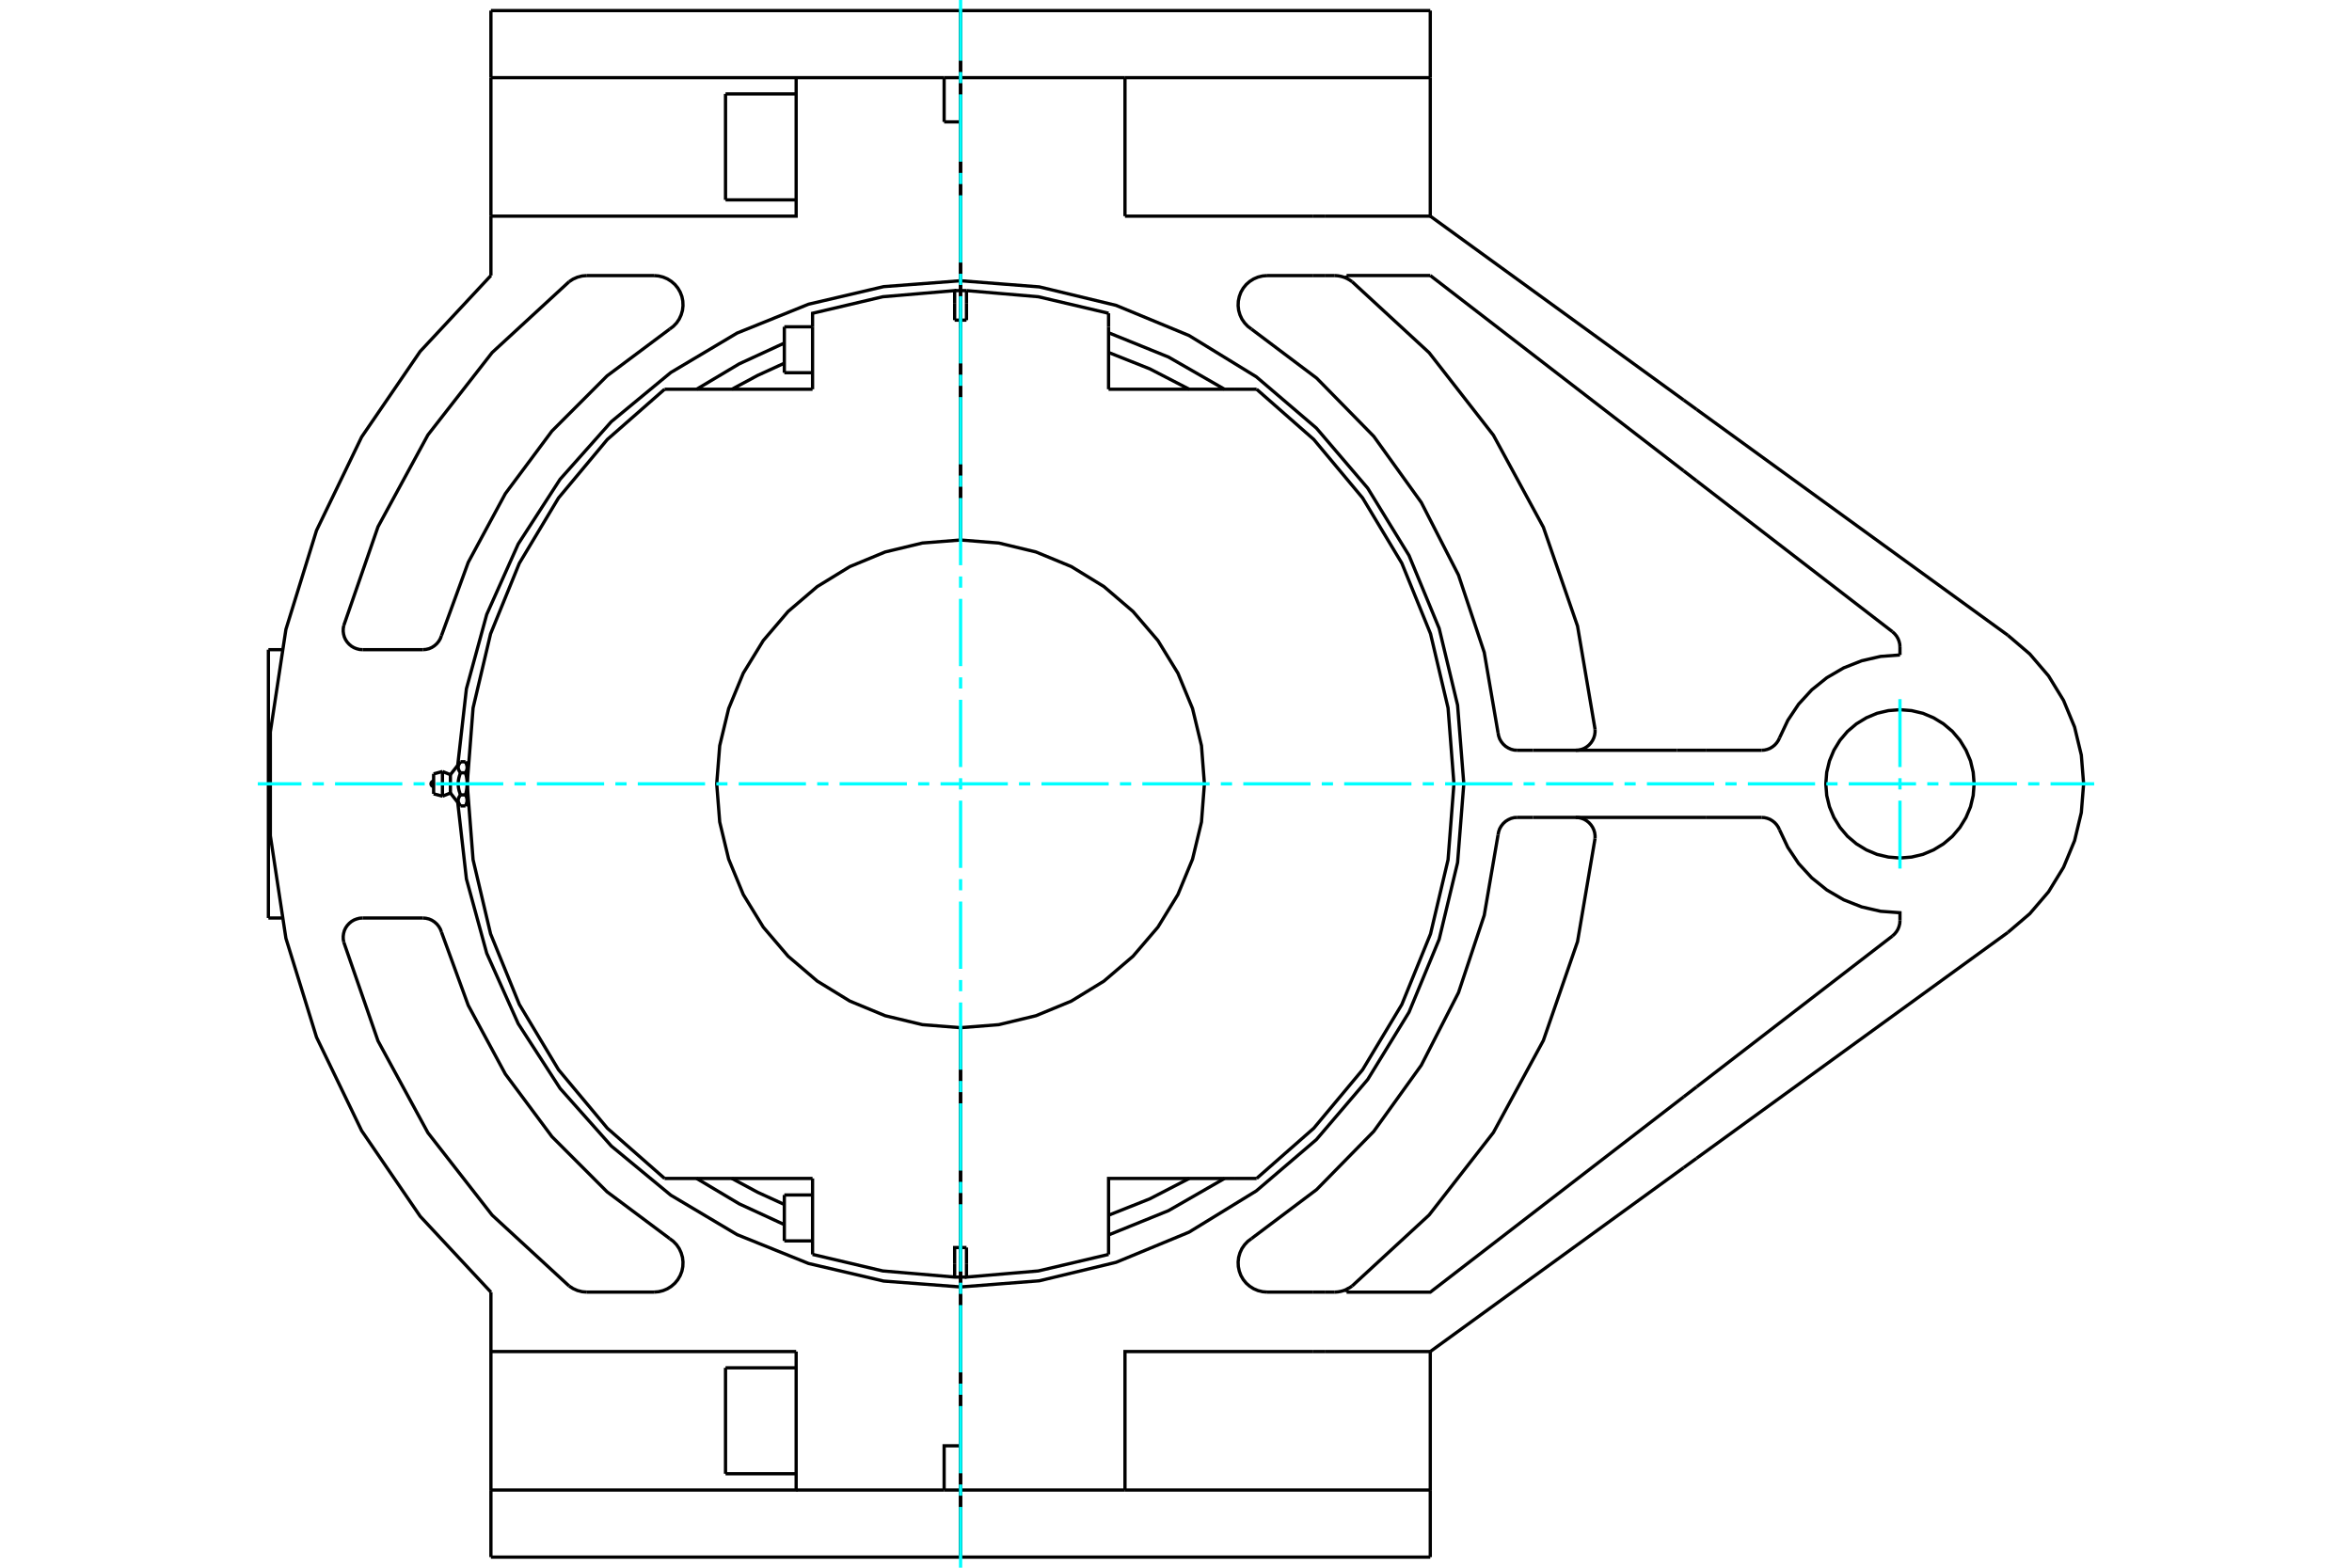 <?xml version="1.0" standalone="no"?>
<!DOCTYPE svg PUBLIC "-//W3C//DTD SVG 1.1//EN"
	"http://www.w3.org/Graphics/SVG/1.1/DTD/svg11.dtd">
<svg xmlns="http://www.w3.org/2000/svg" height="100%" width="100%" viewBox="0 0 36000 24000">
	<rect x="-1800" y="-1200" width="39600" height="26400" style="fill:#FFF"/>
	<g style="fill:none; fill-rule:evenodd" transform="matrix(1 0 0 1 0 0)">
		<g style="fill:none; stroke:#000; stroke-width:50; shape-rendering:geometricPrecision">
			<line x1="4108" y1="14054" x2="4108" y2="9946"/>
			<line x1="7514" y1="3309" x2="7514" y2="1189"/>
			<line x1="7514" y1="162" x2="7514" y2="1189"/>
			<line x1="7514" y1="4218" x2="7514" y2="3309"/>
			<polyline points="7514,4218 6431,5380 5535,6690 4845,8120 4376,9636 4138,11206 4138,12794 4376,14364 4845,15880 5535,17310 6431,18620 7514,19782"/>
			<polyline points="14702,1189 14702,162 7514,162"/>
			<line x1="14702" y1="23838" x2="14702" y2="22811"/>
			<line x1="7514" y1="22811" x2="7514" y2="23838"/>
			<line x1="14702" y1="23838" x2="7514" y2="23838"/>
			<line x1="21892" y1="23838" x2="14703" y2="23838"/>
			<line x1="21892" y1="162" x2="14703" y2="162"/>
			<line x1="14703" y1="22811" x2="14703" y2="23838"/>
			<line x1="21892" y1="22811" x2="21892" y2="23838"/>
			<line x1="14703" y1="162" x2="14703" y2="1189"/>
			<line x1="21892" y1="162" x2="21892" y2="1189"/>
			<line x1="17219" y1="22811" x2="14703" y2="22811"/>
			<line x1="21892" y1="22811" x2="17219" y2="22811"/>
			<line x1="17219" y1="1189" x2="21892" y2="1189"/>
			<line x1="14703" y1="1189" x2="17219" y2="1189"/>
			<line x1="25770" y1="7208" x2="25968" y2="7361"/>
			<line x1="25770" y1="6124" x2="25968" y2="6268"/>
			<line x1="21892" y1="3309" x2="25770" y2="6124"/>
			<line x1="25968" y1="6268" x2="30732" y2="9725"/>
			<line x1="14702" y1="22134" x2="14702" y2="22811"/>
			<line x1="14702" y1="19551" x2="14702" y2="19702"/>
			<line x1="14702" y1="22134" x2="14702" y2="19702"/>
			<line x1="14703" y1="19702" x2="14703" y2="22811"/>
			<line x1="14703" y1="19702" x2="14703" y2="19551"/>
			<polyline points="18743,5959 17885,5466 16968,5094"/>
			<polyline points="16968,18906 17885,18534 18743,18041"/>
			<polyline points="10662,18041 11315,18430 12005,18748"/>
			<polyline points="12005,5252 11315,5570 10662,5959"/>
			<line x1="14703" y1="4449" x2="14703" y2="4298"/>
			<line x1="14702" y1="4298" x2="14702" y2="4449"/>
			<polyline points="14702,4298 13525,4388 12376,4657 11282,5099 10267,5703 9357,6455 8573,7337 7932,8328 7450,9406 7139,10544 7006,11717"/>
			<polyline points="7006,12283 7139,13456 7450,14594 7932,15672 8573,16663 9357,17545 10267,18297 11282,18901 12376,19343 13525,19612 14702,19702"/>
			<line x1="14703" y1="1189" x2="14703" y2="4298"/>
			<line x1="5549" y1="14054" x2="6471" y2="14054"/>
			<polyline points="6757,14269 6740,14224 6716,14183 6686,14146 6650,14114 6610,14088 6566,14069 6519,14058 6471,14054"/>
			<polyline points="6757,14269 7167,15391 7735,16443 8448,17401 9292,18246 10249,18961"/>
			<polyline points="10010,19781 10081,19775 10150,19758 10216,19730 10276,19692 10330,19645 10375,19590 10411,19528 10437,19461 10451,19391 10454,19320 10446,19249 10426,19180 10396,19115 10356,19056 10306,19004 10249,18961"/>
			<line x1="10010" y1="19781" x2="8983" y2="19781"/>
			<polyline points="8710,19687 8771,19727 8839,19757 8910,19775 8983,19781"/>
			<polyline points="5262,14424 5786,15936 6550,17342 7533,18603 8710,19687"/>
			<polyline points="5549,14054 5504,14057 5461,14068 5419,14084 5380,14107 5345,14136 5315,14169 5290,14206 5271,14247 5259,14291 5253,14335 5254,14380 5262,14424"/>
			<polyline points="5262,9576 5254,9620 5253,9665 5259,9709 5271,9753 5290,9794 5315,9831 5345,9864 5380,9893 5419,9916 5461,9932 5504,9943 5549,9946"/>
			<polyline points="8710,4313 7533,5397 6550,6658 5786,8064 5262,9576"/>
			<polyline points="8983,4219 8910,4225 8839,4243 8771,4273 8710,4313"/>
			<line x1="8983" y1="4219" x2="10010" y2="4219"/>
			<polyline points="10249,5039 10306,4996 10356,4944 10396,4885 10426,4820 10446,4751 10454,4680 10451,4609 10437,4539 10411,4472 10375,4410 10330,4355 10276,4308 10216,4270 10150,4242 10081,4225 10010,4219"/>
			<polyline points="10249,5039 9292,5754 8448,6599 7735,7557 7167,8609 6757,9731"/>
			<polyline points="6471,9946 6519,9942 6566,9931 6610,9912 6650,9886 6686,9854 6716,9817 6740,9776 6757,9731"/>
			<line x1="6471" y1="9946" x2="5549" y2="9946"/>
			<line x1="20611" y1="4218" x2="21892" y2="4218"/>
			<line x1="25968" y1="7361" x2="28966" y2="9671"/>
			<line x1="21892" y1="4218" x2="25770" y2="7208"/>
			<polyline points="29081,9906 29078,9861 29067,9817 29051,9776 29028,9737 28999,9702 28966,9671"/>
			<polyline points="26961,11486 27006,11483 27049,11473 27091,11457 27129,11434 27164,11406 27194,11373 27219,11336 27238,11296"/>
			<polyline points="29081,10027 28785,10049 28495,10116 28219,10225 27962,10375 27731,10561 27530,10780 27365,11027 27238,11296"/>
			<line x1="29081" y1="9906" x2="29081" y2="10027"/>
			<line x1="17219" y1="3309" x2="17219" y2="1189"/>
			<polyline points="14703,19702 15908,19608 17083,19325 18200,18863 19230,18231 20149,17446 20934,16527 21566,15497 22028,14380 22310,13205 22405,12000 22310,10795 22028,9620 21566,8503 20934,7473 20149,6554 19230,5769 18200,5137 17083,4675 15908,4392 14703,4298"/>
			<polyline points="17219,22811 17219,20691 20090,20691"/>
			<line x1="20090" y1="19781" x2="19396" y2="19781"/>
			<polyline points="19156,18961 19099,19004 19050,19056 19009,19115 18979,19180 18959,19249 18951,19320 18954,19391 18969,19461 18994,19528 19030,19590 19075,19645 19129,19692 19189,19730 19255,19758 19325,19775 19396,19781"/>
			<polyline points="19156,18961 20153,18211 21027,17320 21755,16307 22324,15196 22718,14012 22929,12782"/>
			<polyline points="23225,12514 23176,12517 23129,12529 23085,12549 23044,12575 23008,12608 22978,12646 22954,12688 22938,12734 22929,12782"/>
			<line x1="23466" y1="12514" x2="23225" y2="12514"/>
			<line x1="23225" y1="11486" x2="23466" y2="11486"/>
			<polyline points="22929,11218 22938,11266 22954,11312 22978,11354 23008,11392 23044,11425 23085,11451 23129,11471 23176,11483 23225,11486"/>
			<polyline points="22929,11218 22718,9988 22324,8804 21755,7693 21027,6680 20153,5789 19156,5039"/>
			<polyline points="19396,4219 19325,4225 19255,4242 19189,4270 19129,4308 19075,4355 19030,4410 18994,4472 18969,4539 18954,4609 18951,4680 18959,4751 18979,4820 19009,4885 19050,4944 19099,4996 19156,5039"/>
			<line x1="19396" y1="4219" x2="20090" y2="4219"/>
			<line x1="20090" y1="3309" x2="17219" y2="3309"/>
			<line x1="25968" y1="16639" x2="25770" y2="16792"/>
			<line x1="25968" y1="17732" x2="25770" y2="17876"/>
			<polyline points="30216,12000 30202,11822 30161,11649 30092,11485 29999,11333 29884,11197 29748,11082 29596,10989 29432,10920 29259,10879 29081,10865 28904,10879 28730,10920 28566,10989 28414,11082 28278,11197 28163,11333 28070,11485 28002,11649 27960,11822 27946,12000 27960,12178 28002,12351 28070,12515 28163,12667 28278,12803 28414,12918 28566,13011 28730,13080 28904,13121 29081,13135 29259,13121 29432,13080 29596,13011 29748,12918 29884,12803 29999,12667 30092,12515 30161,12351 30202,12178 30216,12000"/>
			<polyline points="27238,12704 27219,12664 27194,12627 27164,12594 27129,12566 27091,12543 27049,12527 27006,12517 26961,12514"/>
			<polyline points="27238,12704 27365,12973 27530,13220 27731,13439 27962,13625 28219,13775 28495,13884 28785,13951 29081,13973 29081,14094"/>
			<polyline points="28966,14329 28999,14298 29028,14263 29051,14224 29067,14183 29078,14139 29081,14094"/>
			<line x1="28966" y1="14329" x2="25968" y2="16639"/>
			<line x1="30732" y1="14275" x2="25968" y2="17732"/>
			<polyline points="30732,14275 31068,13988 31355,13653 31585,13277 31754,12869 31857,12440 31892,12000 31857,11560 31754,11131 31585,10723 31355,10347 31068,10012 30732,9725"/>
			<line x1="26961" y1="11486" x2="26109" y2="11486"/>
			<line x1="26109" y1="12514" x2="26961" y2="12514"/>
			<polyline points="25770,16792 21892,19782 20611,19782"/>
			<line x1="25670" y1="11486" x2="26109" y2="11486"/>
			<polyline points="23466,11486 23906,11486 25670,11486"/>
			<polyline points="20696,4313 20655,4285 20611,4261"/>
			<polyline points="24414,11164 24146,9585 23623,8071 22858,6662 21874,5399 20696,4313"/>
			<polyline points="24118,11486 24163,11483 24206,11473 24248,11457 24286,11434 24321,11406 24351,11373 24376,11336 24395,11296 24408,11253 24414,11209 24414,11164"/>
			<line x1="20611" y1="4261" x2="20611" y2="4218"/>
			<line x1="20288" y1="4219" x2="20422" y2="4219"/>
			<line x1="20090" y1="4219" x2="20288" y2="4219"/>
			<polyline points="20422,4219 20428,4219 20433,4219 20439,4219 20444,4220 20450,4220 20456,4220 20461,4221 20467,4221 20472,4222 20478,4222 20483,4223 20489,4224 20494,4225 20500,4226 20505,4227 20511,4228 20516,4229 20522,4230 20527,4232 20533,4233 20538,4234 20543,4236 20549,4237 20554,4239 20559,4241 20565,4242 20570,4244 20575,4246 20580,4248 20586,4250 20591,4252 20596,4254 20601,4257 20606,4259 20611,4261"/>
			<polyline points="24414,12836 24414,12791 24408,12747 24395,12704 24376,12664 24351,12627 24321,12594 24286,12566 24248,12543 24206,12527 24163,12517 24118,12514"/>
			<polyline points="20696,19687 21874,18601 22858,17338 23623,15929 24146,14415 24414,12836"/>
			<polyline points="20611,19739 20655,19715 20696,19687"/>
			<polyline points="20611,19782 20611,19739 20606,19741 20601,19743 20596,19746 20591,19748 20586,19750 20580,19752 20575,19754 20570,19756 20565,19758 20559,19759 20554,19761 20549,19763 20543,19764 20538,19766 20533,19767 20527,19768 20522,19770 20516,19771 20511,19772 20505,19773 20500,19774 20494,19775 20489,19776 20483,19777 20478,19778 20472,19778 20467,19779 20461,19779 20456,19780 20450,19780 20444,19780 20439,19781 20433,19781 20428,19781 20422,19781"/>
			<line x1="20288" y1="19781" x2="20090" y2="19781"/>
			<line x1="20422" y1="19781" x2="20288" y2="19781"/>
			<polyline points="26109,12514 25670,12514 23906,12514 23466,12514"/>
			<polyline points="7514,22811 7514,20691 7514,19782"/>
			<polyline points="12186,20691 12186,22811 7514,22811"/>
			<line x1="7514" y1="20691" x2="12186" y2="20691"/>
			<line x1="14451" y1="1189" x2="14702" y2="1189"/>
			<polyline points="7514,1189 12186,1189 14451,1189"/>
			<polyline points="12186,1189 12186,3309 7514,3309"/>
			<line x1="21892" y1="20691" x2="21892" y2="22811"/>
			<line x1="20288" y1="20691" x2="21892" y2="20691"/>
			<line x1="25770" y1="17876" x2="21892" y2="20691"/>
			<line x1="20090" y1="20691" x2="20288" y2="20691"/>
			<line x1="20288" y1="3309" x2="20090" y2="3309"/>
			<line x1="21892" y1="3309" x2="20288" y2="3309"/>
			<line x1="21892" y1="1189" x2="21892" y2="3309"/>
			<line x1="14451" y1="1866" x2="14451" y2="1189"/>
			<line x1="14451" y1="22811" x2="12186" y2="22811"/>
			<polyline points="14451,22811 14451,22134 14702,22134"/>
			<polyline points="14702,4298 14702,1866 14451,1866"/>
			<line x1="14702" y1="22811" x2="14451" y2="22811"/>
			<line x1="14702" y1="1189" x2="14702" y2="1866"/>
			<line x1="11105" y1="22562" x2="11105" y2="20940"/>
			<line x1="11105" y1="3060" x2="11105" y2="1438"/>
			<line x1="6637" y1="12153" x2="6637" y2="11847"/>
			<line x1="6772" y1="12189" x2="6772" y2="11811"/>
			<line x1="6894" y1="12140" x2="6894" y2="11860"/>
			<polyline points="7151,11747 7151,11749 7151,11751 7151,11754 7150,11756 7150,11758 7150,11761 7150,11763 7149,11765 7149,11768 7149,11770 7148,11772 7148,11775 7147,11777 7147,11779 7146,11782 7145,11784 7145,11786 7144,11789 7143,11791 7142,11793 7142,11796 7141,11798 7140,11801 7139,11803 7138,11806 7137,11808 7135,11810 7134,11813 7133,11816 7132,11818 7130,11821 7129,11823 7128,11826 7126,11828 7125,11831 7126,11837 7128,11842 7129,11847 7130,11852 7132,11857 7133,11862 7134,11868 7135,11873 7137,11878 7138,11882 7139,11887 7140,11892 7141,11897 7142,11902 7142,11907 7143,11912 7144,11916 7145,11921 7145,11926 7146,11930 7147,11935 7147,11940 7148,11944 7148,11949 7149,11954 7149,11958 7149,11963 7150,11968 7150,11972 7150,11977 7150,11981 7151,11986 7151,11991 7151,11995 7151,12000 7151,11747"/>
			<line x1="7151" y1="12253" x2="7151" y2="12000"/>
			<line x1="7151" y1="12292" x2="7151" y2="12253"/>
			<line x1="7151" y1="11747" x2="7151" y2="11708"/>
			<polyline points="7151,12000 7151,12005 7151,12009 7151,12014 7150,12019 7150,12023 7150,12028 7150,12032 7149,12037 7149,12042 7149,12046 7148,12051 7148,12056 7147,12060 7147,12065 7146,12070 7145,12074 7145,12079 7144,12084 7143,12088 7142,12093 7142,12098 7141,12103 7140,12108 7139,12113 7138,12118 7137,12122 7135,12127 7134,12132 7133,12138 7132,12143 7130,12148 7129,12153 7128,12158 7126,12163 7125,12169"/>
			<line x1="7048" y1="11831" x2="7125" y2="11831"/>
			<polyline points="7048,12169 7044,12158 7040,12147 7037,12137 7034,12126 7030,12116 7028,12106 7025,12097 7023,12087 7021,12077 7019,12068 7018,12059 7016,12050 7015,12040 7014,12031 7014,12022 7013,12013 7013,12004 7013,11996 7013,11987 7014,11978 7014,11969 7015,11960 7016,11950 7018,11941 7019,11932 7021,11923 7023,11913 7025,11903 7028,11894 7030,11884 7034,11874 7037,11863 7040,11853 7044,11842 7048,11831"/>
			<line x1="7125" y1="12169" x2="7048" y2="12169"/>
			<polyline points="7125,11662 7126,11665 7128,11668 7129,11670 7130,11673 7132,11675 7133,11678 7134,11681 7135,11683 7137,11686 7138,11688 7139,11690 7140,11693 7141,11695 7142,11698 7142,11700 7143,11703 7144,11705 7145,11707 7145,11710 7146,11712 7147,11714 7147,11717 7148,11719 7148,11721 7149,11724 7149,11726 7149,11728 7150,11731 7150,11733 7150,11735 7150,11737 7151,11740 7151,11742 7151,11744 7151,11747"/>
			<line x1="7048" y1="11662" x2="7125" y2="11662"/>
			<polyline points="7048,11831 7044,11826 7040,11820 7037,11815 7034,11810 7030,11805 7028,11800 7025,11795 7023,11790 7021,11785 7019,11781 7018,11776 7016,11772 7015,11767 7014,11762 7014,11758 7013,11753 7013,11749 7013,11745 7013,11740 7014,11736 7014,11731 7015,11727 7016,11722 7018,11717 7019,11713 7021,11708 7023,11703 7025,11698 7028,11694 7030,11689 7034,11684 7037,11678 7040,11673 7044,11668 7048,11662"/>
			<polyline points="7151,12253 7151,12256 7151,12258 7151,12260 7150,12263 7150,12265 7150,12267 7150,12269 7149,12272 7149,12274 7149,12276 7148,12279 7148,12281 7147,12283 7147,12286 7146,12288 7145,12290 7145,12293 7144,12295 7143,12297 7142,12300 7142,12302 7141,12305 7140,12307 7139,12310 7138,12312 7137,12314 7135,12317 7134,12319 7133,12322 7132,12325 7130,12327 7129,12330 7128,12332 7126,12335 7125,12338"/>
			<line x1="7048" y1="12338" x2="7125" y2="12338"/>
			<polyline points="7125,12169 7126,12172 7128,12174 7129,12177 7130,12179 7132,12182 7133,12184 7134,12187 7135,12190 7137,12192 7138,12194 7139,12197 7140,12199 7141,12202 7142,12204 7142,12207 7143,12209 7144,12211 7145,12214 7145,12216 7146,12218 7147,12221 7147,12223 7148,12225 7148,12228 7149,12230 7149,12232 7149,12235 7150,12237 7150,12239 7150,12242 7150,12244 7151,12246 7151,12249 7151,12251 7151,12253"/>
			<polyline points="7048,12338 7044,12332 7040,12327 7037,12322 7034,12316 7030,12311 7028,12306 7025,12302 7023,12297 7021,12292 7019,12287 7018,12283 7016,12278 7015,12273 7014,12269 7014,12264 7013,12260 7013,12255 7013,12251 7013,12247 7014,12242 7014,12238 7015,12233 7016,12228 7018,12224 7019,12219 7021,12215 7023,12210 7025,12205 7028,12200 7030,12195 7034,12190 7037,12185 7040,12180 7044,12174 7048,12169"/>
			<line x1="12005" y1="18997" x2="12005" y2="18294"/>
			<line x1="12005" y1="5706" x2="12005" y2="5003"/>
			<polyline points="14703,15733 15287,15687 15856,15550 16398,15326 16897,15020 17342,14639 17723,14194 18029,13695 18253,13153 18390,12584 18435,12000 18390,11416 18253,10847 18029,10305 17723,9806 17342,9361 16897,8980 16398,8674 15856,8450 15287,8313 14703,8267"/>
			<line x1="14703" y1="4819" x2="14703" y2="5018"/>
			<line x1="14703" y1="4901" x2="14703" y2="8267"/>
			<line x1="14703" y1="4901" x2="14703" y2="4449"/>
			<line x1="14703" y1="4999" x2="14703" y2="5018"/>
			<line x1="14703" y1="4961" x2="14703" y2="4999"/>
			<line x1="14703" y1="4732" x2="14703" y2="4773"/>
			<polyline points="14702,8267 14119,8313 13549,8450 13008,8674 12509,8980 12063,9361 11683,9806 11377,10305 11153,10847 11016,11416 10970,12000 11016,12584 11153,13153 11377,13695 11683,14194 12063,14639 12509,15020 13008,15326 13549,15550 14119,15687 14702,15733"/>
			<line x1="14702" y1="19099" x2="14702" y2="15733"/>
			<line x1="14702" y1="19099" x2="14702" y2="19551"/>
			<line x1="14702" y1="19001" x2="14702" y2="18982"/>
			<line x1="14702" y1="19039" x2="14702" y2="19001"/>
			<line x1="14702" y1="19268" x2="14702" y2="19227"/>
			<line x1="14702" y1="19181" x2="14702" y2="18982"/>
			<line x1="14702" y1="5018" x2="14702" y2="4819"/>
			<polyline points="14702,5018 14702,4999 14702,4961"/>
			<polyline points="11202,18041 11597,18253 12005,18440"/>
			<polyline points="12005,5560 11597,5747 11202,5959"/>
			<line x1="10512" y1="5959" x2="10172" y2="5959"/>
			<line x1="12437" y1="5959" x2="10512" y2="5959"/>
			<line x1="10172" y1="18041" x2="10512" y2="18041"/>
			<polyline points="10172,5959 9296,6728 8549,7623 7949,8623 7509,9703 7241,10838 7151,12000 7241,13162 7509,14297 7949,15377 8549,16377 9296,17272 10172,18041"/>
			<line x1="10512" y1="18041" x2="12437" y2="18041"/>
			<polyline points="12437,19204 13512,19457 14612,19551 14657,19551 14702,19551"/>
			<polyline points="14612,4649 14612,4449 13512,4543 12437,4796 12437,5006"/>
			<polyline points="14702,4449 14657,4449 14612,4449"/>
			<line x1="14612" y1="4901" x2="14612" y2="4649"/>
			<line x1="14702" y1="4901" x2="14612" y2="4901"/>
			<line x1="14702" y1="4449" x2="14702" y2="4901"/>
			<polyline points="14612,19351 14612,19099 14702,19099"/>
			<line x1="14702" y1="8267" x2="14702" y2="4901"/>
			<line x1="12437" y1="5006" x2="12437" y2="5959"/>
			<line x1="12437" y1="18041" x2="12437" y2="18994"/>
			<line x1="14612" y1="19551" x2="14612" y2="19351"/>
			<line x1="12437" y1="18994" x2="12437" y2="19204"/>
			<polyline points="14793,4449 14748,4449 14703,4449"/>
			<line x1="14793" y1="4901" x2="14703" y2="4901"/>
			<line x1="14793" y1="4649" x2="14793" y2="4901"/>
			<line x1="14793" y1="4449" x2="14793" y2="4649"/>
			<polyline points="16968,4796 15893,4543 14793,4449"/>
			<polyline points="18203,5959 17599,5647 16968,5396"/>
			<line x1="16968" y1="5006" x2="16968" y2="4796"/>
			<line x1="16968" y1="5959" x2="16968" y2="5006"/>
			<line x1="18893" y1="5959" x2="16968" y2="5959"/>
			<line x1="19234" y1="5959" x2="18893" y2="5959"/>
			<polyline points="19234,18041 20109,17272 20856,16377 21457,15377 21896,14297 22164,13162 22254,12000 22164,10838 21896,9703 21457,8623 20856,7623 20109,6728 19234,5959"/>
			<line x1="18893" y1="18041" x2="19234" y2="18041"/>
			<polyline points="16968,18604 17599,18353 18203,18041"/>
			<polyline points="16968,19204 16968,18994 16968,18041 18893,18041"/>
			<polyline points="14703,18982 14703,19001 14703,19039"/>
			<polyline points="14793,19351 14793,19551 15893,19457 16968,19204"/>
			<line x1="14793" y1="19099" x2="14793" y2="19351"/>
			<polyline points="14703,15733 14703,19099 14793,19099"/>
			<polyline points="14703,19551 14748,19551 14793,19551"/>
			<line x1="14703" y1="19551" x2="14703" y2="19099"/>
			<line x1="14703" y1="19279" x2="14703" y2="19551"/>
			<line x1="14703" y1="19227" x2="14703" y2="19279"/>
			<line x1="14702" y1="4773" x2="14702" y2="4732"/>
			<line x1="4310" y1="9946" x2="4108" y2="9946"/>
			<line x1="4108" y1="14054" x2="4310" y2="14054"/>
			<line x1="11105" y1="22562" x2="12186" y2="22562"/>
			<line x1="12186" y1="20940" x2="11105" y2="20940"/>
			<line x1="14703" y1="21210" x2="14702" y2="21210"/>
			<line x1="11105" y1="3060" x2="12186" y2="3060"/>
			<line x1="12186" y1="1438" x2="11105" y2="1438"/>
			<line x1="14703" y1="2790" x2="14703" y2="2790"/>
			<line x1="6637" y1="12153" x2="6772" y2="12189"/>
			<line x1="6772" y1="11811" x2="6637" y2="11847"/>
			<line x1="6772" y1="12189" x2="6894" y2="12140"/>
			<line x1="6894" y1="11860" x2="6772" y2="11811"/>
			<line x1="7151" y1="12263" x2="7156" y2="12263"/>
			<line x1="7156" y1="11737" x2="7151" y2="11737"/>
			<line x1="7151" y1="11708" x2="7125" y2="11662"/>
			<line x1="7125" y1="12338" x2="7151" y2="12292"/>
			<line x1="6894" y1="12140" x2="7048" y2="12338"/>
			<line x1="7048" y1="11662" x2="6894" y2="11860"/>
			<polyline points="6637,11959 6631,11960 6625,11961 6619,11964 6613,11967 6609,11971 6605,11976 6601,11982 6599,11987 6597,11994 6597,12000 6597,12006 6599,12013 6601,12018 6605,12024 6609,12029 6613,12033 6619,12036 6625,12039 6631,12040 6637,12041"/>
			<line x1="12005" y1="18997" x2="12437" y2="18997"/>
			<line x1="12437" y1="18294" x2="12005" y2="18294"/>
			<line x1="14702" y1="18861" x2="14703" y2="18861"/>
			<line x1="14703" y1="18429" x2="14702" y2="18429"/>
			<line x1="12005" y1="5706" x2="12437" y2="5706"/>
			<line x1="12437" y1="5003" x2="12005" y2="5003"/>
			<line x1="14702" y1="5571" x2="14703" y2="5571"/>
			<line x1="14703" y1="5139" x2="14702" y2="5139"/>
		</g>
		<g style="fill:none; stroke:#0FF; stroke-width:50; shape-rendering:geometricPrecision">
			<line x1="3946" y1="12000" x2="4614" y2="12000"/>
			<line x1="4785" y1="12000" x2="4957" y2="12000"/>
			<line x1="5128" y1="12000" x2="6158" y2="12000"/>
			<line x1="6330" y1="12000" x2="6501" y2="12000"/>
			<line x1="6673" y1="12000" x2="7703" y2="12000"/>
			<line x1="7874" y1="12000" x2="8046" y2="12000"/>
			<line x1="8218" y1="12000" x2="9247" y2="12000"/>
			<line x1="9419" y1="12000" x2="9591" y2="12000"/>
			<line x1="9762" y1="12000" x2="10792" y2="12000"/>
			<line x1="10964" y1="12000" x2="11135" y2="12000"/>
			<line x1="11307" y1="12000" x2="12336" y2="12000"/>
			<line x1="12508" y1="12000" x2="12680" y2="12000"/>
			<line x1="12851" y1="12000" x2="13881" y2="12000"/>
			<line x1="14053" y1="12000" x2="14224" y2="12000"/>
			<line x1="14396" y1="12000" x2="15426" y2="12000"/>
			<line x1="15597" y1="12000" x2="15769" y2="12000"/>
			<line x1="15941" y1="12000" x2="16970" y2="12000"/>
			<line x1="17142" y1="12000" x2="17314" y2="12000"/>
			<line x1="17485" y1="12000" x2="18515" y2="12000"/>
			<line x1="18686" y1="12000" x2="18858" y2="12000"/>
			<line x1="19030" y1="12000" x2="20059" y2="12000"/>
			<line x1="20231" y1="12000" x2="20403" y2="12000"/>
			<line x1="20574" y1="12000" x2="21604" y2="12000"/>
			<line x1="21776" y1="12000" x2="21947" y2="12000"/>
			<line x1="22119" y1="12000" x2="23149" y2="12000"/>
			<line x1="23320" y1="12000" x2="23492" y2="12000"/>
			<line x1="23664" y1="12000" x2="24693" y2="12000"/>
			<line x1="24865" y1="12000" x2="25036" y2="12000"/>
			<line x1="25208" y1="12000" x2="26238" y2="12000"/>
			<line x1="26409" y1="12000" x2="26581" y2="12000"/>
			<line x1="26753" y1="12000" x2="27782" y2="12000"/>
			<line x1="27954" y1="12000" x2="28126" y2="12000"/>
			<line x1="28297" y1="12000" x2="29327" y2="12000"/>
			<line x1="29499" y1="12000" x2="29670" y2="12000"/>
			<line x1="29842" y1="12000" x2="30872" y2="12000"/>
			<line x1="31043" y1="12000" x2="31215" y2="12000"/>
			<line x1="31386" y1="12000" x2="32054" y2="12000"/>
			<line x1="14703" y1="24000" x2="14703" y2="23070"/>
			<line x1="14703" y1="22898" x2="14703" y2="22726"/>
			<line x1="14703" y1="22555" x2="14703" y2="21525"/>
			<line x1="14703" y1="21353" x2="14703" y2="21182"/>
			<line x1="14703" y1="21010" x2="14703" y2="19980"/>
			<line x1="14703" y1="19809" x2="14703" y2="19637"/>
			<line x1="14703" y1="19466" x2="14703" y2="18436"/>
			<line x1="14703" y1="18264" x2="14703" y2="18093"/>
			<line x1="14703" y1="17921" x2="14703" y2="16891"/>
			<line x1="14703" y1="16720" x2="14703" y2="16548"/>
			<line x1="14703" y1="16376" x2="14703" y2="15347"/>
			<line x1="14703" y1="15175" x2="14703" y2="15003"/>
			<line x1="14703" y1="14832" x2="14703" y2="13802"/>
			<line x1="14703" y1="13630" x2="14703" y2="13459"/>
			<line x1="14703" y1="13287" x2="14703" y2="12257"/>
			<line x1="14703" y1="12086" x2="14703" y2="11914"/>
			<line x1="14703" y1="11743" x2="14703" y2="10713"/>
			<line x1="14703" y1="10541" x2="14703" y2="10370"/>
			<line x1="14703" y1="10198" x2="14703" y2="9168"/>
			<line x1="14703" y1="8997" x2="14703" y2="8825"/>
			<line x1="14703" y1="8653" x2="14703" y2="7624"/>
			<line x1="14703" y1="7452" x2="14703" y2="7280"/>
			<line x1="14703" y1="7109" x2="14703" y2="6079"/>
			<line x1="14703" y1="5907" x2="14703" y2="5736"/>
			<line x1="14703" y1="5564" x2="14703" y2="4534"/>
			<line x1="14703" y1="4363" x2="14703" y2="4191"/>
			<line x1="14703" y1="4020" x2="14703" y2="2990"/>
			<line x1="14703" y1="2818" x2="14703" y2="2647"/>
			<line x1="14703" y1="2475" x2="14703" y2="1445"/>
			<line x1="14703" y1="1274" x2="14703" y2="1102"/>
			<line x1="14703" y1="930" x2="14703" y2="0"/>
			<line x1="29081" y1="13297" x2="29081" y2="12257"/>
			<line x1="29081" y1="12086" x2="29081" y2="11914"/>
			<line x1="29081" y1="11743" x2="29081" y2="10703"/>
		</g>
	</g>
</svg>
